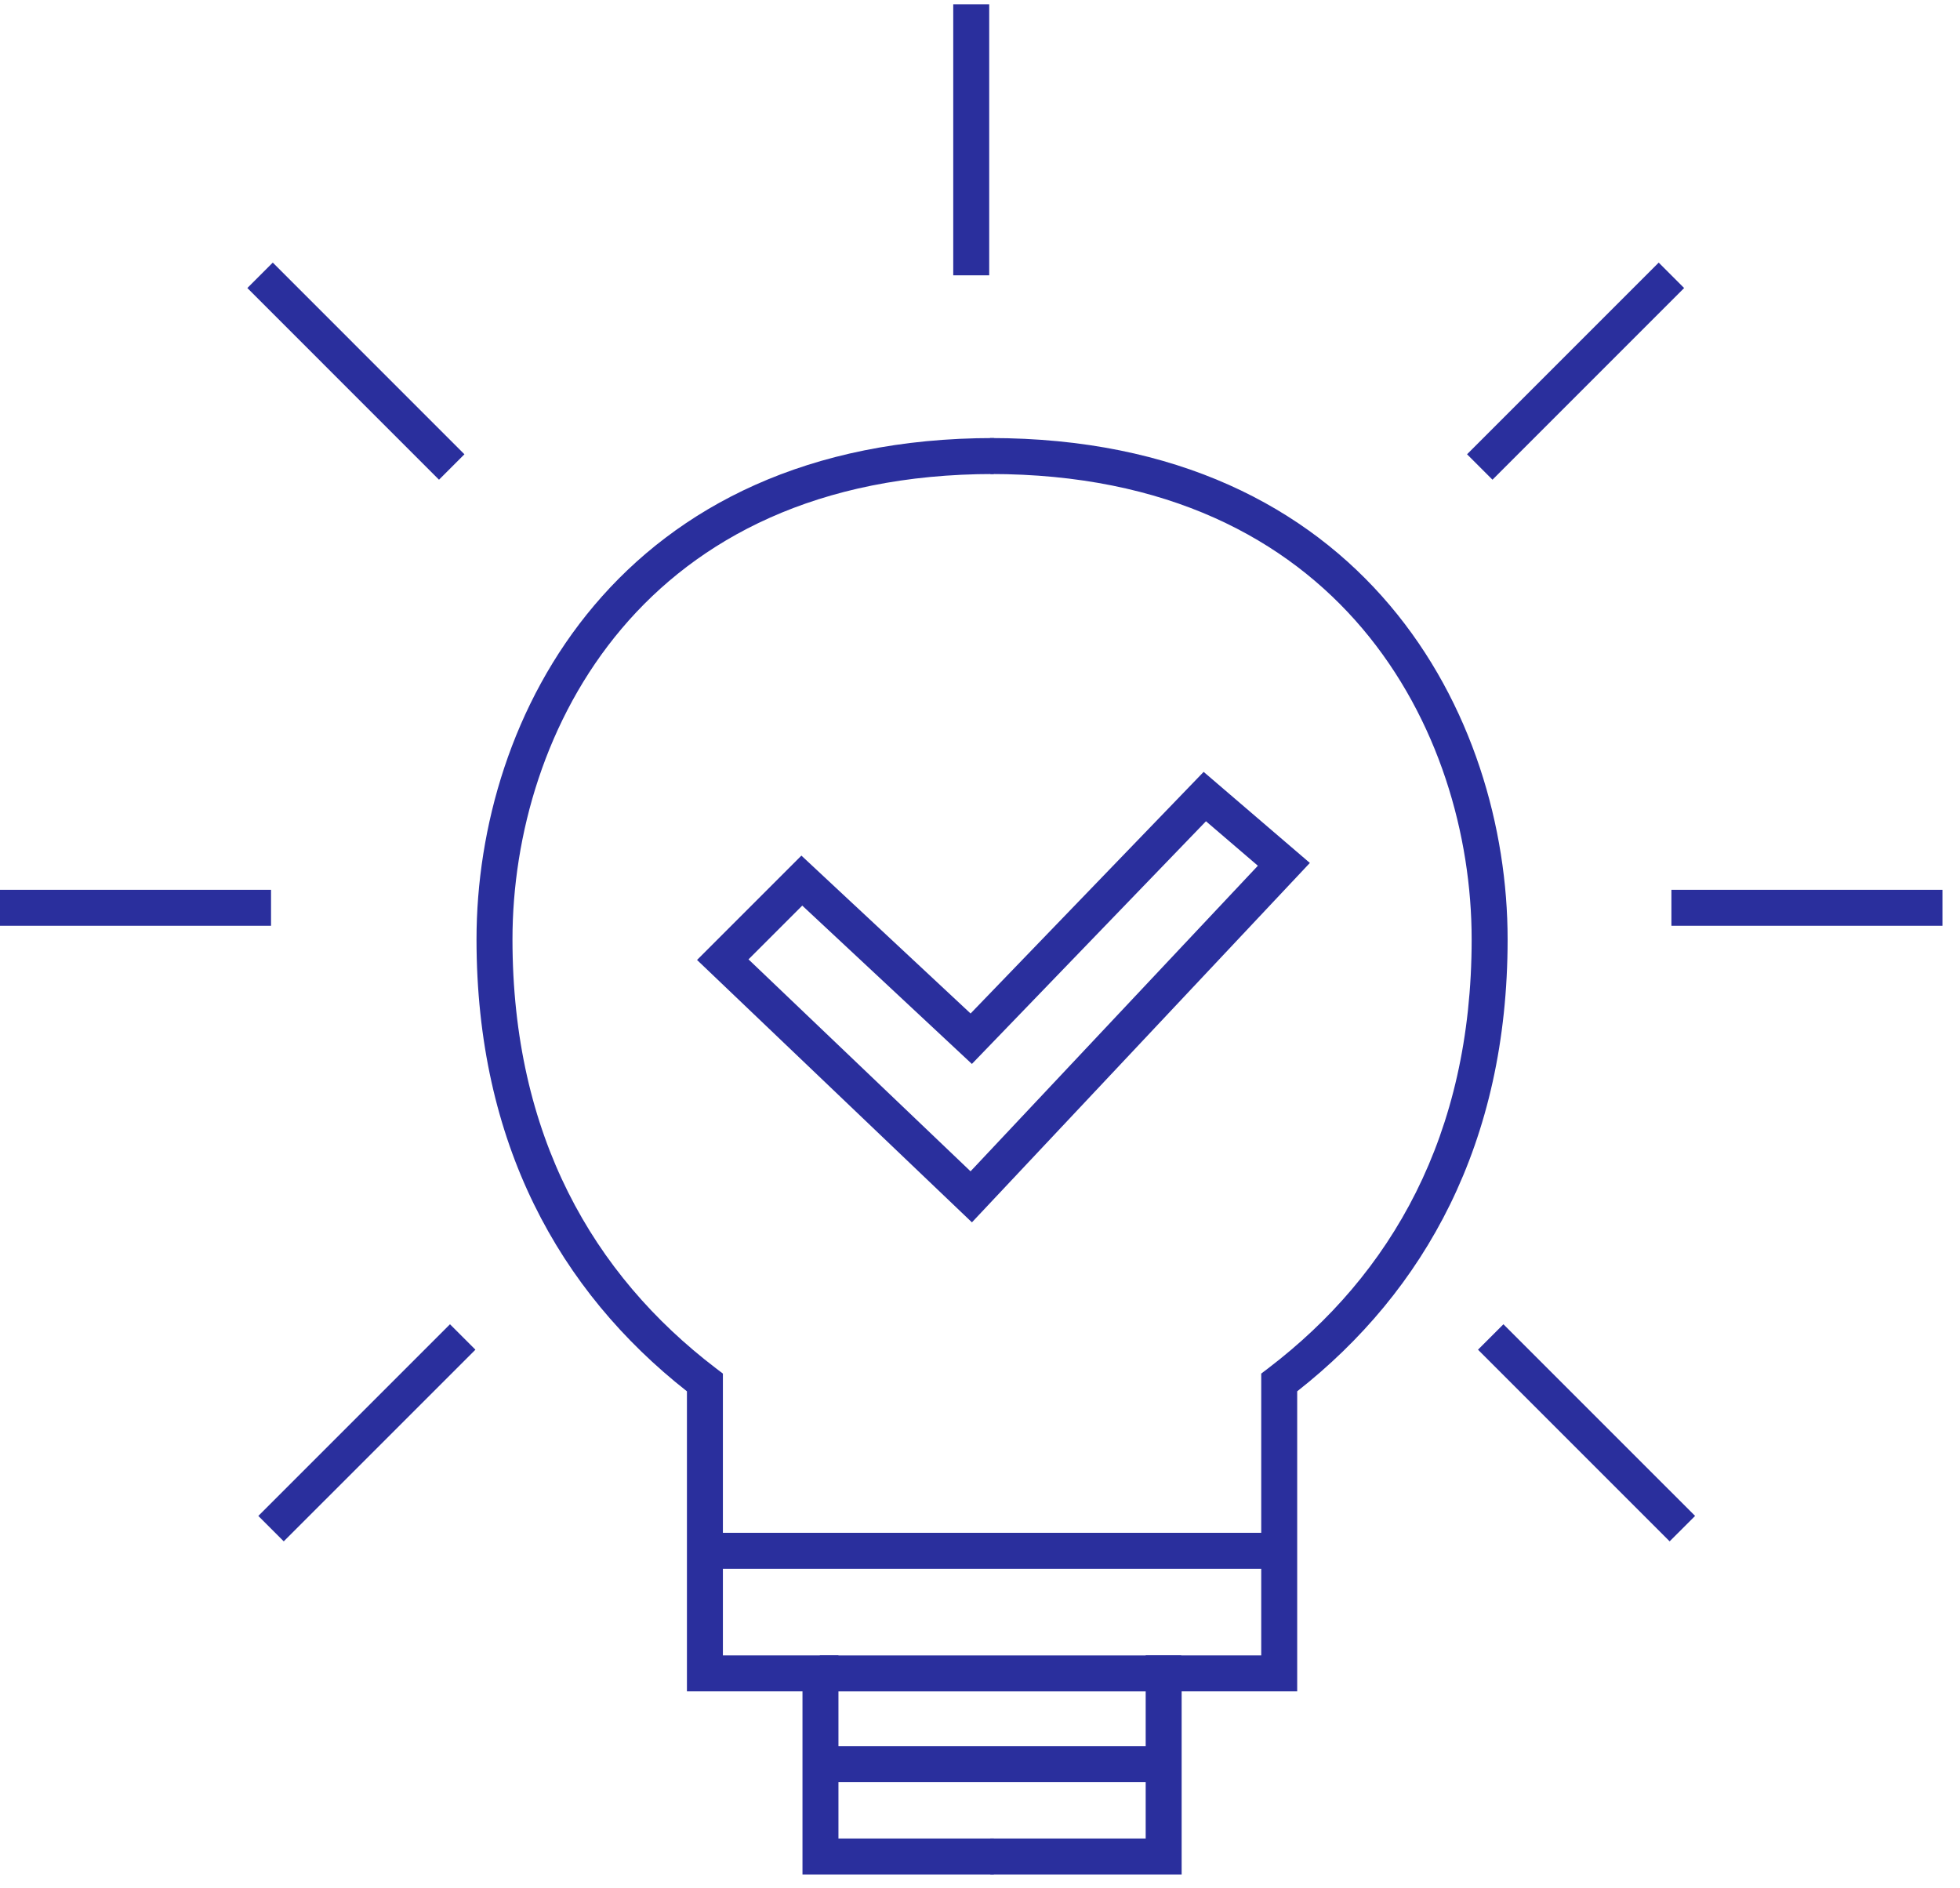 <?xml version="1.0" encoding="UTF-8"?> <svg xmlns="http://www.w3.org/2000/svg" width="109" height="105" viewBox="0 0 109 105" fill="none"> <path fill-rule="evenodd" clip-rule="evenodd" d="M15.073 49.481L0 49.481L8.74228e-08 51.481L15.073 51.481L15.073 49.481Z" fill="#2A2F9D"></path> <path fill-rule="evenodd" clip-rule="evenodd" d="M25.828 25.262L15.17 14.603L13.756 16.017L24.414 26.676L25.828 25.262Z" fill="#2A2F9D"></path> <path fill-rule="evenodd" clip-rule="evenodd" d="M82.195 75.054L92.853 85.712L94.268 84.298L83.609 73.64L82.195 75.054Z" fill="#2A2F9D"></path> <path fill-rule="evenodd" clip-rule="evenodd" d="M81.586 25.261L92.244 14.603L93.658 16.017L83 26.676L81.586 25.261Z" fill="#2A2F9D"></path> <path fill-rule="evenodd" clip-rule="evenodd" d="M26.439 75.054L15.78 85.712L14.366 84.298L25.024 73.64L26.439 75.054Z" fill="#2A2F9D"></path> <path fill-rule="evenodd" clip-rule="evenodd" d="M108.024 49.481L92.951 49.481L92.951 51.481L108.024 51.481L108.024 49.481Z" fill="#2A2F9D"></path> <path fill-rule="evenodd" clip-rule="evenodd" d="M55.012 15.31V0.237H53.012V15.31H55.012Z" fill="#2A2F9D"></path> <path fill-rule="evenodd" clip-rule="evenodd" d="M66.937 42.923L72.844 47.987L54.051 67.973L38.764 53.382L44.568 47.579L53.976 56.359L66.937 42.923ZM67.067 45.669L54.049 59.164L44.616 50.359L41.626 53.349L53.974 65.135L69.953 48.142L67.067 45.669Z" fill="#2A2F9D"></path> <path fill-rule="evenodd" clip-rule="evenodd" d="M33.045 33.666C37.665 28.201 44.895 24.359 55.268 24.359V26.359C45.44 26.359 38.785 29.974 34.572 34.957C30.334 39.97 28.5 46.447 28.5 52.237C28.5 63.141 32.982 70.877 39.808 76.083L40.202 76.383V92.053H46.628V102.237H55.268V104.237H44.628V94.053H38.202V77.369C31.112 71.795 26.5 63.569 26.5 52.237C26.5 46.062 28.449 39.101 33.045 33.666Z" fill="#2A2F9D"></path> <path fill-rule="evenodd" clip-rule="evenodd" d="M77.297 33.666C72.677 28.201 65.447 24.359 55.074 24.359V26.359C64.902 26.359 71.556 29.974 75.77 34.957C80.008 39.97 81.842 46.447 81.842 52.237C81.842 63.141 77.36 70.877 70.534 76.083L70.14 76.383V92.053H63.714V102.237H55.074V104.237H65.714V94.053H72.14V77.369C79.23 71.795 83.842 63.569 83.842 52.237C83.842 46.062 81.892 39.101 77.297 33.666Z" fill="#2A2F9D"></path> <path fill-rule="evenodd" clip-rule="evenodd" d="M70.774 87.237H40V85.237H70.774V87.237Z" fill="#2A2F9D"></path> <path fill-rule="evenodd" clip-rule="evenodd" d="M64.556 99.105H45.592V97.105H64.556V99.105Z" fill="#2A2F9D"></path> <path fill-rule="evenodd" clip-rule="evenodd" d="M65.689 94.056L45.592 94.056L45.592 92.056L65.689 92.056L65.689 94.056Z" fill="#2A2F9D"></path> </svg> 